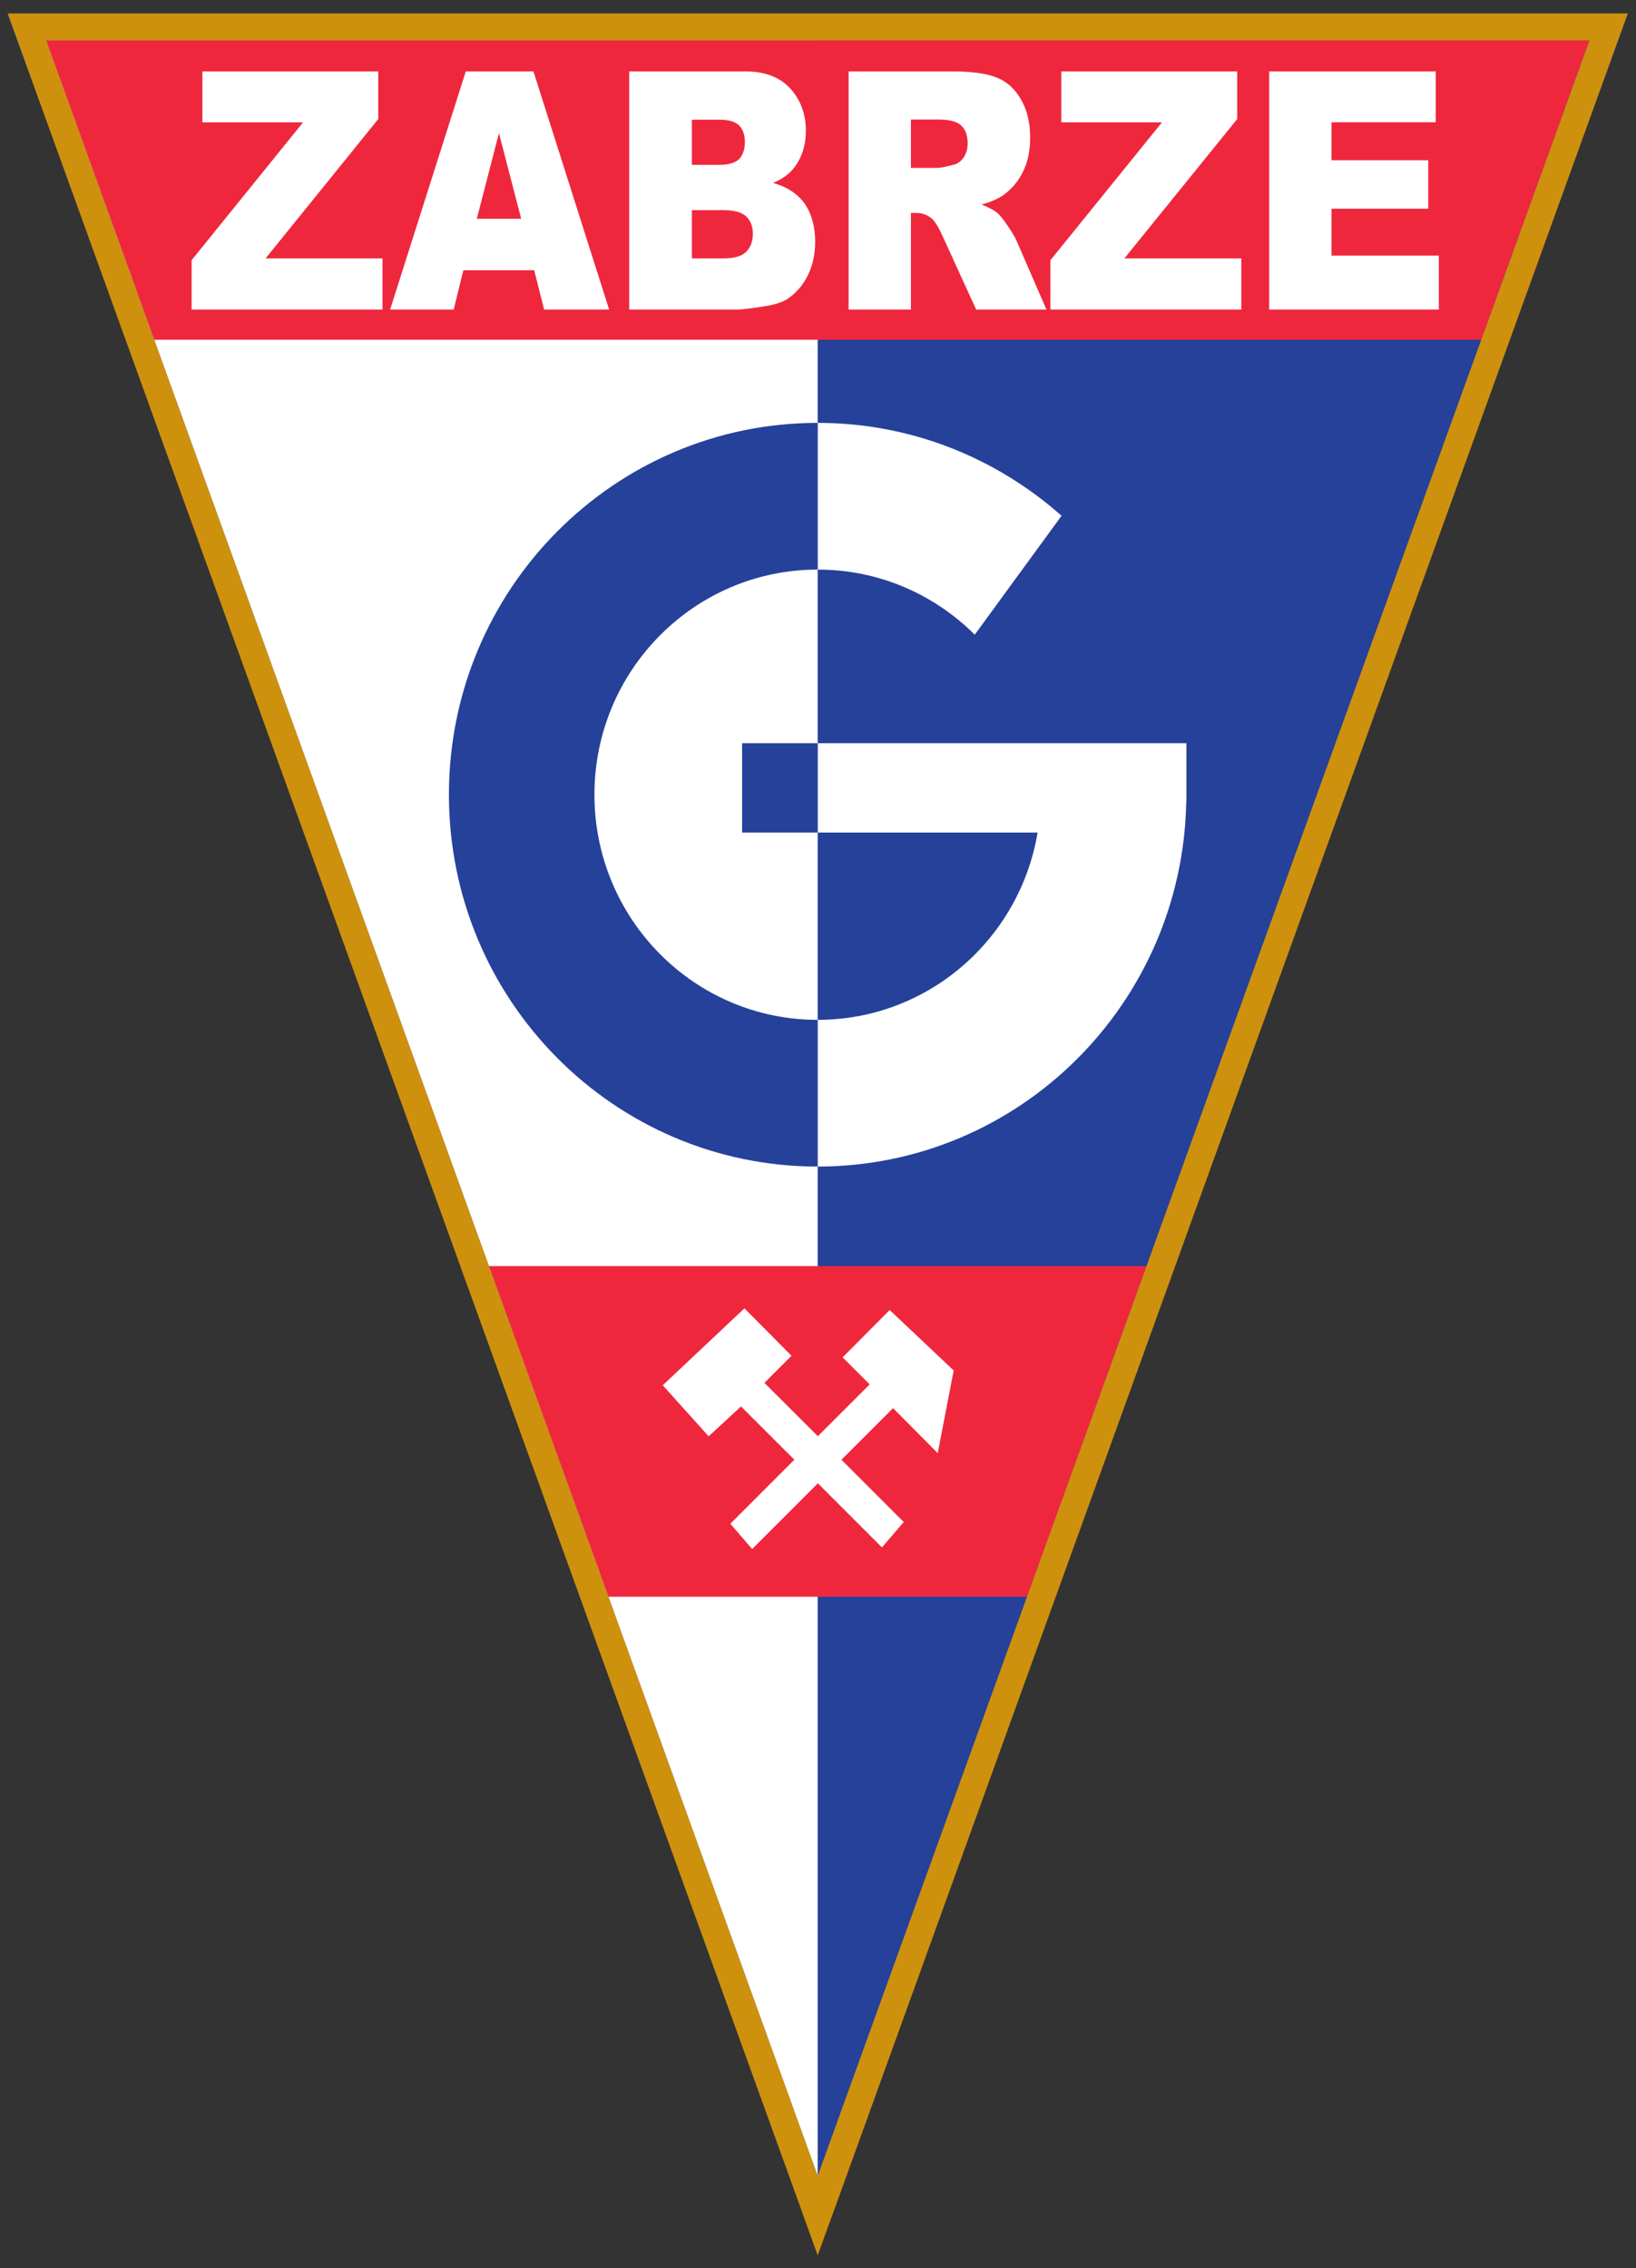 <?xml version="1.0"?>
<svg width="202" height="280" xmlns="http://www.w3.org/2000/svg" xmlns:svg="http://www.w3.org/2000/svg" clip-rule="evenodd" fill-rule="evenodd" stroke-linejoin="round">
 <rect width="100%" height="100%" fill="#333333" stroke="none"/>
 <g class="layer">
  <title>Layer 1</title>
  <g fill-rule="nonzero" id="svg_1" transform="matrix(1.107 0 0 1.107 180 61.689)">
   <path d="m-71.4,-54.17l90.38,0l-90.38,247.05l-90.37,-247.05l90.37,0z" fill="#25419a" id="svg_2"/>
   <path d="m-71.4,-51.22l-86.07,0l86.07,238.14l0,-238.14z" fill="#fff" id="svg_3"/>
   <path d="m14.67,-51.22l-12.06,33.38l-148.01,0l-12.06,-33.38l172.14,0l-0.01,0z" fill="#ef273d" id="svg_4"/>
   <path d="m-34.73,85.46l-13.32,36.87l-46.69,0l-13.33,-36.87l73.34,0z" fill="#ef273d" id="svg_5"/>
   <g fill="#fff" id="svg_6">
    <path d="m-83.56,104.44l-5.12,-5.69l9.11,-8.58l5.25,5.29l-3.02,3.02l5.96,5.95l5.78,-5.78l-3.02,-3.01l5.25,-5.28l7.14,6.74l-1.78,9.22l-4.98,-5.02l-5.76,5.75l6.95,6.95l-2.43,2.83l-7.15,-7.15l-7.33,7.33l-2.43,-2.82l7.14,-7.14l-5.95,-5.94l-3.61,3.33z" id="svg_7"/>
    <path d="m-140.03,-47.76l19.62,0l0,5.31l-12.57,15.54l13.04,0l0,5.71l-21.29,0l0,-5.51l12.43,-15.37l-11.23,0l0,-5.68zm37.01,22.17l-7.9,0l-1.08,4.39l-7.09,0l8.44,-26.56l7.55,0l8.44,26.56l-7.25,0l-1.11,-4.39zm-1.45,-5.74l-2.48,-9.55l-2.47,9.55l4.95,0zm12.05,-16.43l12.98,0c2.16,0 3.82,0.64 4.98,1.9c1.16,1.28 1.74,2.84 1.74,4.72c0,1.56 -0.41,2.91 -1.24,4.03c-0.55,0.75 -1.36,1.35 -2.42,1.78c1.61,0.46 2.8,1.25 3.56,2.36c0.76,1.12 1.14,2.52 1.14,4.22c0,1.37 -0.27,2.6 -0.81,3.71c-0.54,1.1 -1.28,1.96 -2.22,2.61c-0.58,0.39 -1.46,0.68 -2.63,0.86c-1.56,0.25 -2.6,0.37 -3.11,0.37l-11.97,0l0,-26.56zm6.99,10.42l3.02,0c1.08,0 1.83,-0.23 2.26,-0.66c0.42,-0.45 0.63,-1.09 0.63,-1.91c0,-0.77 -0.21,-1.38 -0.63,-1.81c-0.43,-0.44 -1.16,-0.66 -2.21,-0.66l-3.07,0l0,5.04zm0,10.43l3.54,0c1.19,0 2.04,-0.25 2.53,-0.75c0.49,-0.5 0.73,-1.17 0.73,-2.02c0,-0.78 -0.24,-1.42 -0.72,-1.89c-0.49,-0.48 -1.34,-0.72 -2.55,-0.72l-3.53,0l0,5.38zm17.48,5.71l0,-26.56l11.55,0c2.14,0 3.79,0.22 4.91,0.66c1.13,0.43 2.05,1.23 2.74,2.42c0.69,1.17 1.05,2.6 1.05,4.29c0,1.48 -0.27,2.75 -0.8,3.81c-0.53,1.08 -1.26,1.94 -2.19,2.61c-0.6,0.42 -1.41,0.78 -2.43,1.05c0.82,0.32 1.42,0.65 1.8,0.98c0.25,0.21 0.63,0.68 1.11,1.39c0.49,0.72 0.81,1.27 0.98,1.65l3.35,7.7l-7.84,0l-3.71,-8.12c-0.47,-1.04 -0.88,-1.73 -1.25,-2.04c-0.5,-0.41 -1.07,-0.62 -1.71,-0.62l-0.61,0l0,10.78l-6.95,0zm6.95,-15.8l2.94,0c0.31,0 0.92,-0.12 1.83,-0.36c0.46,-0.11 0.83,-0.38 1.13,-0.83c0.28,-0.44 0.43,-0.96 0.43,-1.54c0,-0.86 -0.23,-1.52 -0.69,-1.97c-0.46,-0.46 -1.32,-0.7 -2.59,-0.7l-3.05,0l0,5.4zm16.77,-10.76l19.62,0l0,5.31l-12.58,15.54l13.04,0l0,5.71l-21.29,0l0,-5.51l12.44,-15.37l-11.23,0l0,-5.68zm23.19,0l18.58,0l0,5.67l-11.63,0l0,4.23l10.79,0l0,5.41l-10.79,0l0,5.23l11.97,0l0,6.02l-18.92,0l0,-26.56z" id="svg_8"/>
    <path d="m-30.27,33.63l0,-6.48l-41.13,0l0,9.96l24.53,0c-1.99,11.86 -12.19,20.89 -24.53,20.89l0,16.36c22.47,0 40.72,-18.16 41.11,-40.72l0.02,-0.01zm-13.93,-31.84c-7.26,-6.44 -16.77,-10.36 -27.2,-10.36l0,16.36c6.84,0 13.02,2.77 17.52,7.26l9.68,-13.26z" id="svg_9"/>
   </g>
   <path d="m-112.53,32.89c0,22.91 18.42,41.47 41.13,41.47l0,-16.36c-13.75,0 -24.9,-11.24 -24.9,-25.11c0,-13.86 11.15,-25.1 24.9,-25.1l0,-16.36c-22.71,0 -41.13,18.56 -41.13,41.46zm32.7,4.22l8.43,0l0,-9.96l-8.43,0l0,9.96z" fill="#25419a" id="svg_10"/>
   <path d="m14.68,-51.22l-86.08,238.14l-86.07,-238.14l172.15,0zm4.28,-3.01l-180.71,0l1.46,4.03l86.07,238.15l2.82,7.82l2.84,-7.82l86.06,-238.15l1.46,-4.03z" fill="#ce910e" id="svg_11"/>
  </g>
 </g>
</svg>